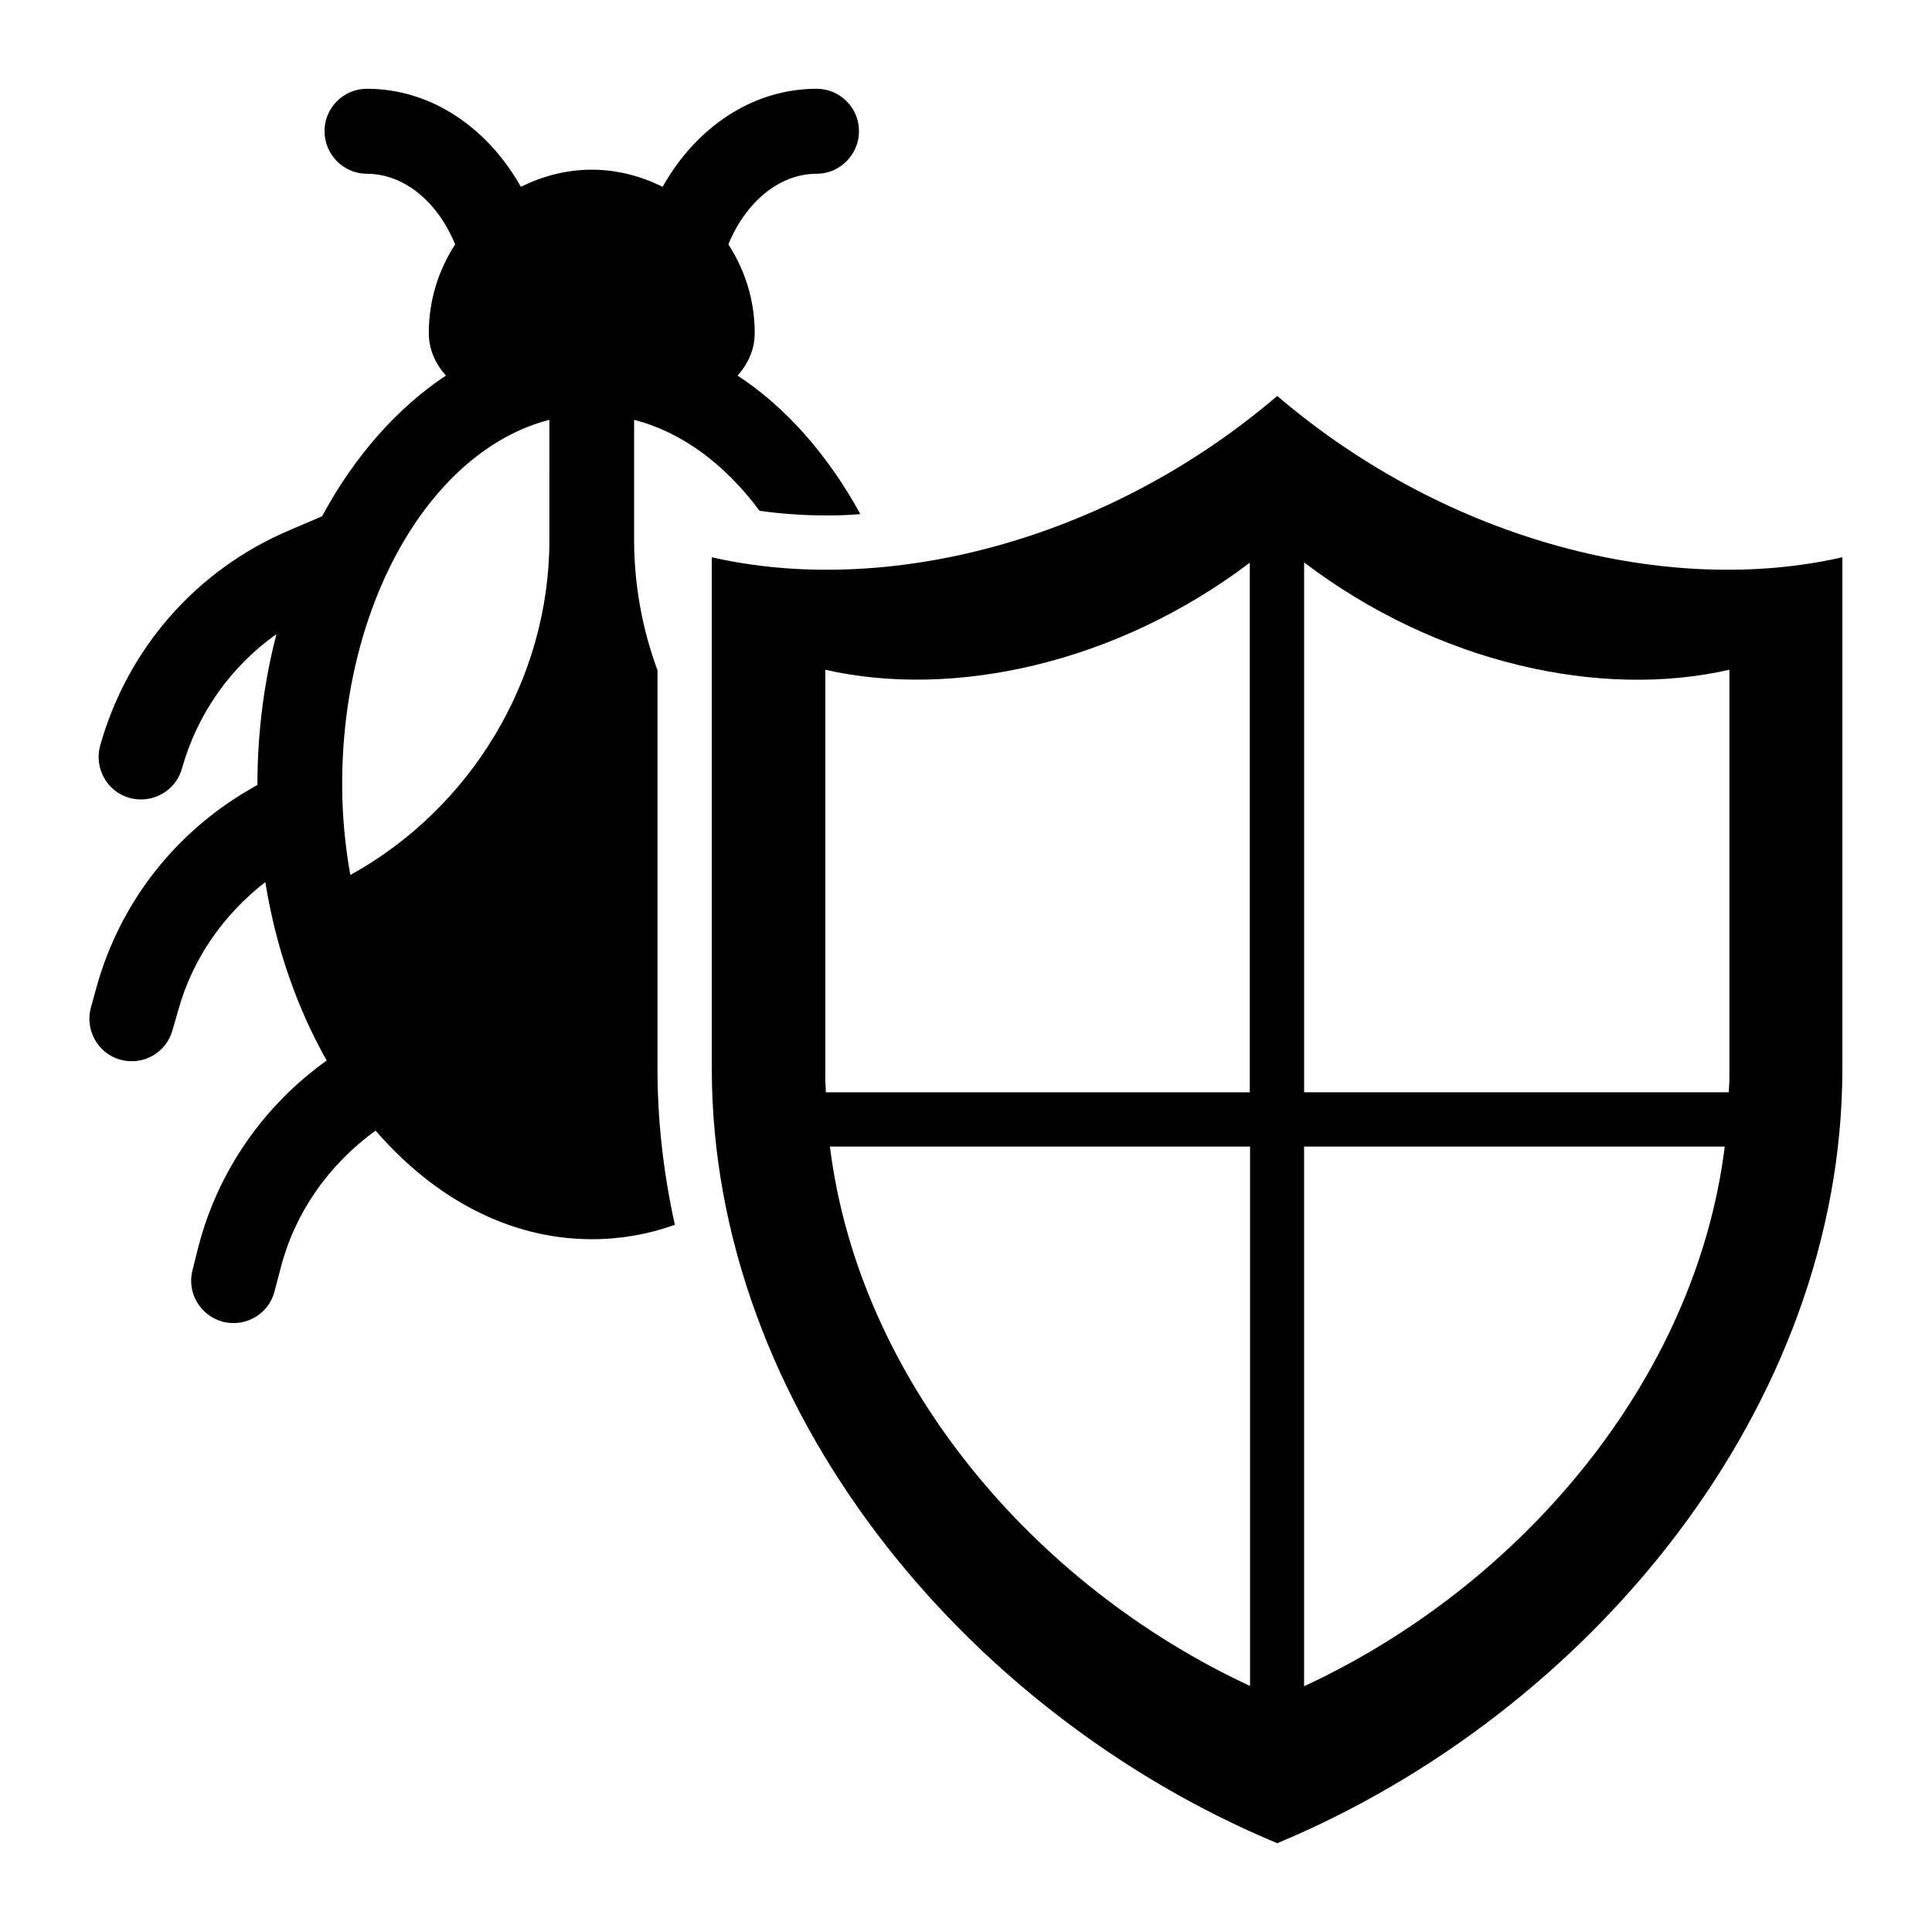 <?xml version="1.0" encoding="UTF-8"?>
<!-- Uploaded to: SVG Find, www.svgrepo.com, Generator: SVG Find Mixer Tools -->
<svg fill="#000000" width="800px" height="800px" version="1.1" viewBox="144 144 512 512" xmlns="http://www.w3.org/2000/svg">
 <g>
  <path d="m482.48 248.93c-45.559 38.938-104.21 53.188-149.85 42.75v135.45c0 89.82 66.934 170.79 149.85 205.34 82.84-34.547 149.77-115.52 149.77-205.34v-135.45c-45.629 10.438-104.21-3.816-149.77-42.754zm119.83 72.551v108.39c0 1.223-0.145 2.375-0.145 3.598h-112.56v-140.42c35.266 26.773 78.594 36.273 112.71 28.43zm-239.67 0c34.113 7.773 77.297-1.656 112.57-28.355v140.35l-112.35-0.004c0-1.223-0.145-2.375-0.145-3.598v-108.39zm1.297 126.38h111.34v142.94c-57.438-26.699-103.64-81.039-111.34-142.94zm125.66 143.01v-143.01h111.48c-7.699 61.898-54.051 116.38-111.48 143.01z"/>
  <path d="m339.47 243.53c2.809-3.168 4.535-6.91 4.535-11.301 0-8.707-2.59-16.699-6.981-23.465 4.68-11.371 13.602-18.715 23.391-18.715 6.191 0 11.227-5.109 11.227-11.301 0-6.184-5.039-11.223-11.227-11.223-16.84 0-31.883 10.078-40.809 25.98-5.688-2.809-12.02-4.535-18.785-4.535-6.766 0-13.098 1.727-18.785 4.535-8.996-15.906-23.969-25.98-40.809-25.98-6.191 0-11.227 5.039-11.227 11.227 0 6.191 5.039 11.301 11.227 11.301 9.789 0 18.715 7.34 23.391 18.715-4.391 6.766-6.981 14.754-6.981 23.465 0 4.391 1.727 8.133 4.535 11.301-13.027 8.637-24.328 21.52-32.82 37.281l-8.566 3.672c-24.688 10.438-42.969 31.309-50.238 57.074-1.656 5.973 1.801 12.234 7.773 13.891 5.973 1.656 12.234-1.801 13.891-7.773 4.102-14.609 12.957-27.062 25.047-35.625-3.238 12.523-5.039 25.84-5.039 39.801v0.145l-2.086 1.215c-19.938 11.586-34.332 30.156-40.52 52.254l-1.512 5.469c-1.656 5.973 1.801 12.234 7.773 13.891s12.164-1.801 13.82-7.773l1.582-5.469c3.816-13.676 12.02-25.262 23.031-33.828 2.809 17.488 8.492 33.539 16.266 47.285-16.77 12.02-28.859 29.363-34.043 49.516l-1.512 6.051c-1.582 5.973 2.086 12.09 8.062 13.676 6.047 1.512 12.164-2.086 13.676-8.062l1.582-6.047c3.816-14.898 12.812-27.566 25.191-36.562 15.473 17.922 35.484 28.789 57.289 28.789 7.629 0 14.969-1.297 22.023-3.816-3.023-13.676-4.606-27.566-4.606-41.457v-105.51c-4.031-10.941-6.191-22.598-6.191-34.547v-31.812c12.668 3.238 24.109 11.805 33.25 24.109 5.688 0.793 11.66 1.223 17.777 1.223 2.949 0 5.902-0.07 8.926-0.359-8.492-15.473-19.574-28.211-32.531-36.703zm-49.875 43.543c0 36.992-20.801 71.18-52.758 88.812-1.367-7.699-2.16-15.691-2.16-24.039 0-48.438 23.75-88.598 54.914-96.586z"/>
 </g>
</svg>